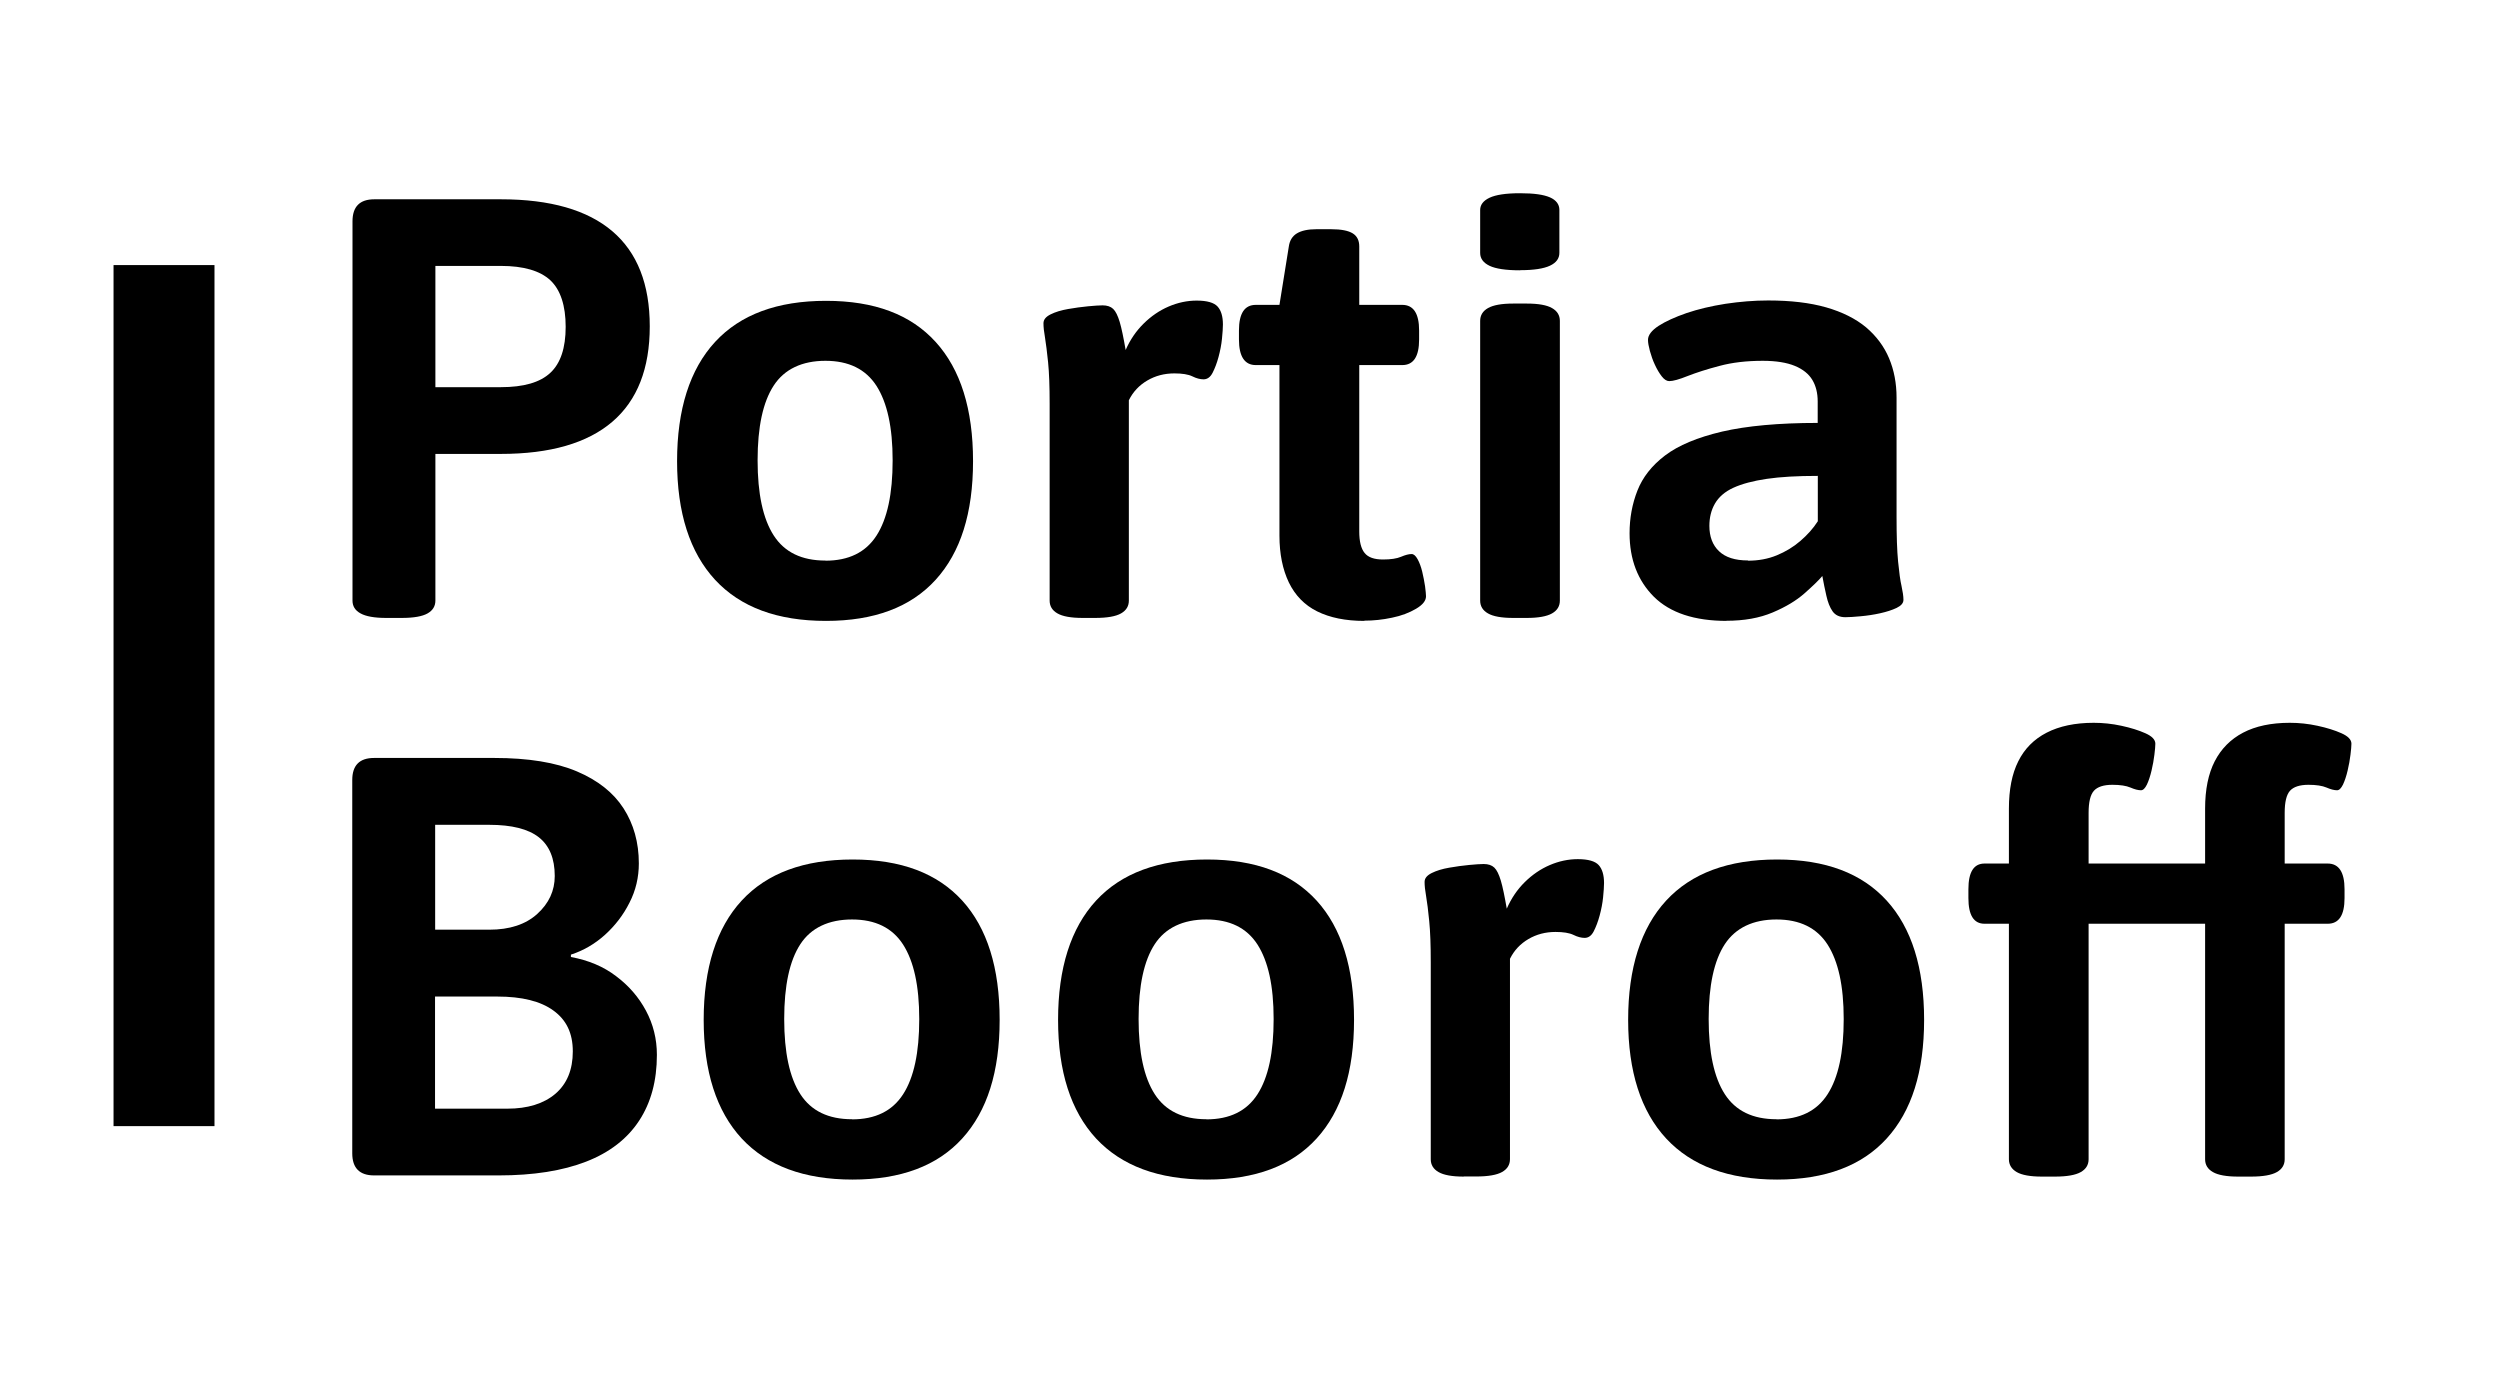 <?xml version="1.0" encoding="UTF-8"?><svg id="Layer_1" xmlns="http://www.w3.org/2000/svg" viewBox="0 0 210.5 116"><path d="M32.51,52.03c-.98,0-1.7-.13-2.15-.38-.46-.25-.68-.61-.68-1.08v-31.93c0-1.24.61-1.86,1.84-1.86h10.65c4.16,0,7.29.9,9.39,2.69,2.1,1.79,3.15,4.46,3.15,8.01s-1.05,6.23-3.15,8.03-5.23,2.71-9.39,2.71h-5.51v12.35c0,.47-.22.83-.66,1.08-.44.25-1.16.38-2.18.38h-1.31ZM36.66,32.6h5.51c1.92,0,3.31-.4,4.17-1.21.86-.8,1.29-2.09,1.29-3.87s-.43-3.11-1.29-3.92c-.86-.8-2.25-1.21-4.17-1.21h-5.51v10.19Z"/><path d="M69.55,52.28c-4.09,0-7.2-1.15-9.34-3.46-2.13-2.31-3.2-5.64-3.2-9.99s1.07-7.73,3.2-10.04c2.13-2.31,5.25-3.46,9.34-3.46s7.13,1.15,9.23,3.46c2.1,2.31,3.15,5.66,3.15,10.04s-1.05,7.68-3.15,9.99c-2.1,2.31-5.18,3.46-9.23,3.46ZM69.5,47.21c1.96,0,3.39-.7,4.3-2.11.91-1.41,1.36-3.52,1.36-6.33s-.46-4.87-1.36-6.28c-.91-1.41-2.34-2.11-4.3-2.11s-3.45.7-4.35,2.08c-.91,1.39-1.36,3.49-1.36,6.3s.45,4.92,1.36,6.33c.91,1.41,2.36,2.11,4.35,2.11Z"/><path d="M91.16,52.03c-.98,0-1.69-.13-2.12-.38-.44-.25-.66-.61-.66-1.08v-16.57c0-1.44-.04-2.6-.13-3.49-.09-.89-.18-1.58-.26-2.08-.09-.5-.13-.9-.13-1.21s.2-.55.6-.75c.4-.2.89-.35,1.47-.45.58-.1,1.14-.18,1.68-.23.54-.05.95-.08,1.23-.08.38,0,.68.1.89.3.21.2.39.57.55,1.1.16.54.32,1.32.5,2.36.38-.87.89-1.61,1.52-2.23.63-.62,1.33-1.1,2.1-1.43.77-.33,1.56-.5,2.36-.5.87,0,1.46.17,1.76.5.3.33.45.84.45,1.51,0,.3-.03.7-.08,1.21-.05.5-.15,1.01-.29,1.53-.14.52-.31.96-.5,1.33-.19.37-.45.55-.76.55-.28,0-.6-.08-.94-.25-.35-.17-.86-.25-1.52-.25-.84,0-1.6.2-2.28.6-.68.4-1.2.95-1.55,1.66v16.87c0,.47-.22.83-.66,1.08-.44.25-1.16.38-2.18.38h-1.05Z"/><path d="M114.87,52.28c-1.57,0-2.89-.27-3.96-.8-1.07-.53-1.86-1.35-2.39-2.44-.52-1.09-.79-2.4-.79-3.94v-14.36h-1.99c-.94,0-1.42-.72-1.42-2.16v-.75c0-1.44.47-2.16,1.42-2.16h1.99l.79-4.92c.07-.5.3-.87.68-1.1.38-.23.93-.35,1.63-.35h1.26c.84,0,1.44.12,1.81.35.37.23.55.6.55,1.1v4.92h3.62c.94,0,1.42.72,1.42,2.16v.75c0,1.44-.47,2.16-1.42,2.16h-3.62v14.01c0,.84.15,1.44.45,1.81.3.37.81.55,1.55.55.66,0,1.17-.08,1.52-.23.35-.15.65-.23.89-.23.17,0,.34.14.5.43.16.29.29.64.39,1.05.1.42.18.83.24,1.23.05.4.08.69.08.85,0,.37-.28.72-.84,1.05-.56.33-1.23.59-2.02.75-.79.17-1.57.25-2.33.25Z"/><path d="M127.99,22.76c-1.19,0-2.05-.13-2.57-.38s-.79-.61-.79-1.08v-3.62c0-.43.26-.78.79-1.03s1.38-.38,2.57-.38,1.99.12,2.52.35c.52.23.79.59.79,1.05v3.62c0,.47-.26.83-.79,1.08s-1.36.38-2.52.38ZM127.41,52.03c-.98,0-1.69-.13-2.12-.38-.44-.25-.66-.61-.66-1.08v-23.55c0-.47.22-.83.66-1.08.44-.25,1.14-.38,2.12-.38h1.15c.98,0,1.69.13,2.12.38.44.25.66.61.66,1.08v23.55c0,.47-.22.83-.66,1.08-.44.25-1.15.38-2.12.38h-1.15Z"/><path d="M145.4,52.28c-2.73,0-4.77-.68-6.14-2.03-1.36-1.36-2.05-3.14-2.05-5.35,0-1.27.22-2.47.66-3.59.44-1.12,1.21-2.11,2.33-2.96,1.12-.85,2.72-1.52,4.8-2.01,2.08-.48,4.76-.73,8.05-.73v-1.81c0-.7-.15-1.31-.45-1.81-.3-.5-.79-.9-1.47-1.18-.68-.28-1.58-.43-2.7-.43-1.36,0-2.58.14-3.65.43-1.07.28-1.96.57-2.68.85-.72.29-1.23.43-1.55.43-.21,0-.42-.13-.63-.4-.21-.27-.4-.59-.58-.98-.18-.38-.31-.77-.42-1.16-.1-.38-.16-.69-.16-.93,0-.4.3-.79.89-1.18.59-.38,1.38-.74,2.36-1.08.98-.33,2.07-.59,3.28-.78,1.21-.18,2.4-.28,3.59-.28,1.89,0,3.51.19,4.88.58,1.36.39,2.48.95,3.36,1.68.87.74,1.52,1.61,1.94,2.61.42,1,.63,2.11.63,3.31v10.04c0,1.61.04,2.86.13,3.77s.18,1.59.29,2.06c.1.47.16.85.16,1.16,0,.27-.19.49-.58.68-.38.18-.85.33-1.39.45-.54.12-1.08.2-1.63.25-.54.05-.97.08-1.29.08-.49,0-.85-.17-1.08-.5-.23-.33-.4-.77-.52-1.31-.12-.54-.24-1.09-.34-1.66-.31.37-.81.85-1.5,1.46s-1.57,1.14-2.68,1.61-2.4.7-3.91.7ZM147.19,47.21c.87,0,1.68-.15,2.41-.45s1.4-.7,1.99-1.21,1.08-1.05,1.47-1.66v-3.82c-1.71,0-3.15.08-4.3.25-1.15.17-2.09.42-2.81.75-.72.33-1.23.78-1.55,1.33-.32.55-.47,1.18-.47,1.88,0,.9.27,1.62.81,2.13.54.52,1.35.78,2.44.78Z"/><path d="M31.5,98.97c-1.22,0-1.84-.62-1.84-1.86v-31.43c0-1.24.61-1.86,1.84-1.86h10.12c2.87,0,5.18.38,6.95,1.13,1.77.75,3.08,1.79,3.93,3.11s1.29,2.87,1.29,4.64c0,1.17-.26,2.28-.79,3.31-.52,1.04-1.22,1.94-2.07,2.71-.86.77-1.81,1.32-2.86,1.66v.2c1.47.27,2.74.8,3.8,1.61,1.07.8,1.91,1.77,2.52,2.91.61,1.14.92,2.38.92,3.72,0,2.18-.5,4.03-1.5,5.55-1,1.52-2.48,2.67-4.46,3.44-1.98.77-4.43,1.16-7.37,1.16h-10.49ZM36.64,78.28h4.56c1.71,0,3.06-.44,4.04-1.33.98-.89,1.47-1.95,1.47-3.19,0-1.47-.45-2.56-1.34-3.26-.89-.7-2.28-1.05-4.17-1.05h-4.56v8.84ZM36.64,93.35h6.08c1.71,0,3.06-.42,4.04-1.25.98-.84,1.47-2.03,1.47-3.57s-.54-2.65-1.63-3.44c-1.08-.79-2.66-1.18-4.72-1.18h-5.25v9.44Z"/><path d="M71.79,99.32c-4.09,0-7.2-1.16-9.34-3.46-2.13-2.31-3.2-5.64-3.2-9.99s1.07-7.73,3.2-10.04c2.13-2.31,5.25-3.46,9.34-3.46s7.13,1.16,9.23,3.46c2.1,2.31,3.15,5.66,3.15,10.04s-1.05,7.68-3.15,9.99c-2.1,2.31-5.18,3.46-9.23,3.46ZM71.74,94.25c1.96,0,3.39-.7,4.3-2.11.91-1.41,1.36-3.51,1.36-6.33s-.46-4.87-1.36-6.28c-.91-1.41-2.34-2.11-4.3-2.11s-3.45.7-4.35,2.08c-.91,1.39-1.36,3.49-1.36,6.3s.45,4.92,1.36,6.33c.91,1.41,2.36,2.11,4.35,2.11Z"/><path d="M101.63,99.32c-4.09,0-7.2-1.16-9.34-3.46-2.13-2.31-3.2-5.64-3.2-9.99s1.07-7.73,3.2-10.04c2.13-2.31,5.25-3.46,9.34-3.46s7.13,1.16,9.23,3.46c2.1,2.31,3.15,5.66,3.15,10.04s-1.05,7.68-3.15,9.99c-2.1,2.31-5.18,3.46-9.23,3.46ZM101.58,94.25c1.96,0,3.39-.7,4.3-2.11.91-1.41,1.36-3.51,1.36-6.33s-.46-4.87-1.36-6.28c-.91-1.41-2.34-2.11-4.3-2.11s-3.45.7-4.35,2.08c-.91,1.39-1.36,3.49-1.36,6.3s.45,4.92,1.36,6.33c.91,1.41,2.36,2.11,4.35,2.11Z"/><path d="M123.25,99.07c-.98,0-1.69-.13-2.12-.38-.44-.25-.66-.61-.66-1.08v-16.57c0-1.44-.04-2.6-.13-3.49-.09-.89-.17-1.58-.26-2.08-.09-.5-.13-.9-.13-1.21s.2-.55.6-.75c.4-.2.89-.35,1.47-.45s1.14-.18,1.68-.23c.54-.05.95-.08,1.23-.08.38,0,.68.1.89.3.21.2.39.57.55,1.1.16.54.32,1.32.5,2.36.38-.87.89-1.62,1.52-2.24.63-.62,1.33-1.1,2.1-1.43.77-.33,1.56-.5,2.36-.5.87,0,1.46.17,1.76.5.3.33.45.84.45,1.51,0,.3-.03.7-.08,1.21-.05.5-.15,1.01-.29,1.53-.14.52-.31.96-.5,1.33-.19.37-.45.55-.76.55-.28,0-.6-.08-.94-.25-.35-.17-.86-.25-1.52-.25-.84,0-1.6.2-2.28.6-.68.4-1.2.95-1.55,1.66v16.87c0,.47-.22.83-.66,1.08-.44.25-1.16.38-2.18.38h-1.05Z"/><path d="M149.63,99.32c-4.09,0-7.21-1.16-9.34-3.46s-3.2-5.64-3.2-9.99,1.07-7.73,3.2-10.04,5.25-3.46,9.34-3.46,7.13,1.16,9.23,3.46c2.1,2.31,3.15,5.66,3.15,10.04s-1.05,7.68-3.15,9.99c-2.1,2.31-5.18,3.46-9.23,3.46ZM149.58,94.25c1.96,0,3.39-.7,4.3-2.11.91-1.41,1.36-3.51,1.36-6.33s-.46-4.87-1.36-6.28c-.91-1.41-2.34-2.11-4.3-2.11s-3.44.7-4.35,2.08c-.91,1.39-1.36,3.49-1.36,6.3s.45,4.92,1.36,6.33c.91,1.41,2.36,2.11,4.35,2.11Z"/><path d="M171.93,99.07c-.98,0-1.69-.13-2.12-.38s-.66-.61-.66-1.08v-19.83h-2.05c-.91,0-1.36-.72-1.36-2.16v-.75c0-1.44.45-2.16,1.36-2.16h2.05v-4.62c0-1.61.26-2.94.79-3.99.52-1.05,1.32-1.86,2.39-2.41,1.07-.55,2.39-.83,3.96-.83.77,0,1.55.08,2.33.25.79.17,1.46.38,2.02.63.56.25.84.54.84.88,0,.2-.03.51-.08.93-.05.42-.13.86-.24,1.33s-.24.86-.39,1.18c-.16.32-.32.48-.5.48-.25,0-.54-.08-.89-.23-.35-.15-.86-.23-1.52-.23-.73,0-1.25.17-1.55.5-.3.33-.45.95-.45,1.86v4.27h3.62c.94,0,1.42.72,1.42,2.16v.75c0,1.44-.47,2.16-1.42,2.16h-3.62v19.83c0,.47-.22.83-.66,1.08-.44.25-1.16.38-2.18.38h-1.1ZM175.86,77.78v-5.07h9.81v5.07h-9.81ZM188.45,99.07c-.98,0-1.69-.13-2.12-.38-.44-.25-.66-.61-.66-1.08v-19.83h-2.05c-.91,0-1.36-.72-1.36-2.16v-.75c0-1.44.45-2.16,1.36-2.16h2.05v-4.62c0-1.61.27-2.94.81-3.99s1.34-1.86,2.39-2.41c1.05-.55,2.36-.83,3.93-.83.77,0,1.55.08,2.33.25.79.17,1.46.38,2.02.63.56.25.84.54.84.88,0,.2-.03.51-.08.93-.05.42-.13.86-.24,1.33-.11.47-.24.86-.39,1.18-.16.32-.32.48-.5.48-.25,0-.54-.08-.89-.23s-.86-.23-1.52-.23c-.73,0-1.25.17-1.55.5-.3.33-.45.95-.45,1.86v4.27h3.62c.94,0,1.42.72,1.42,2.16v.75c0,1.44-.47,2.16-1.42,2.16h-3.62v19.83c0,.47-.22.83-.66,1.08-.44.25-1.16.38-2.18.38h-1.1Z"/><rect x="9.56" y="22.32" width="8.5" height="72.5"/></svg>